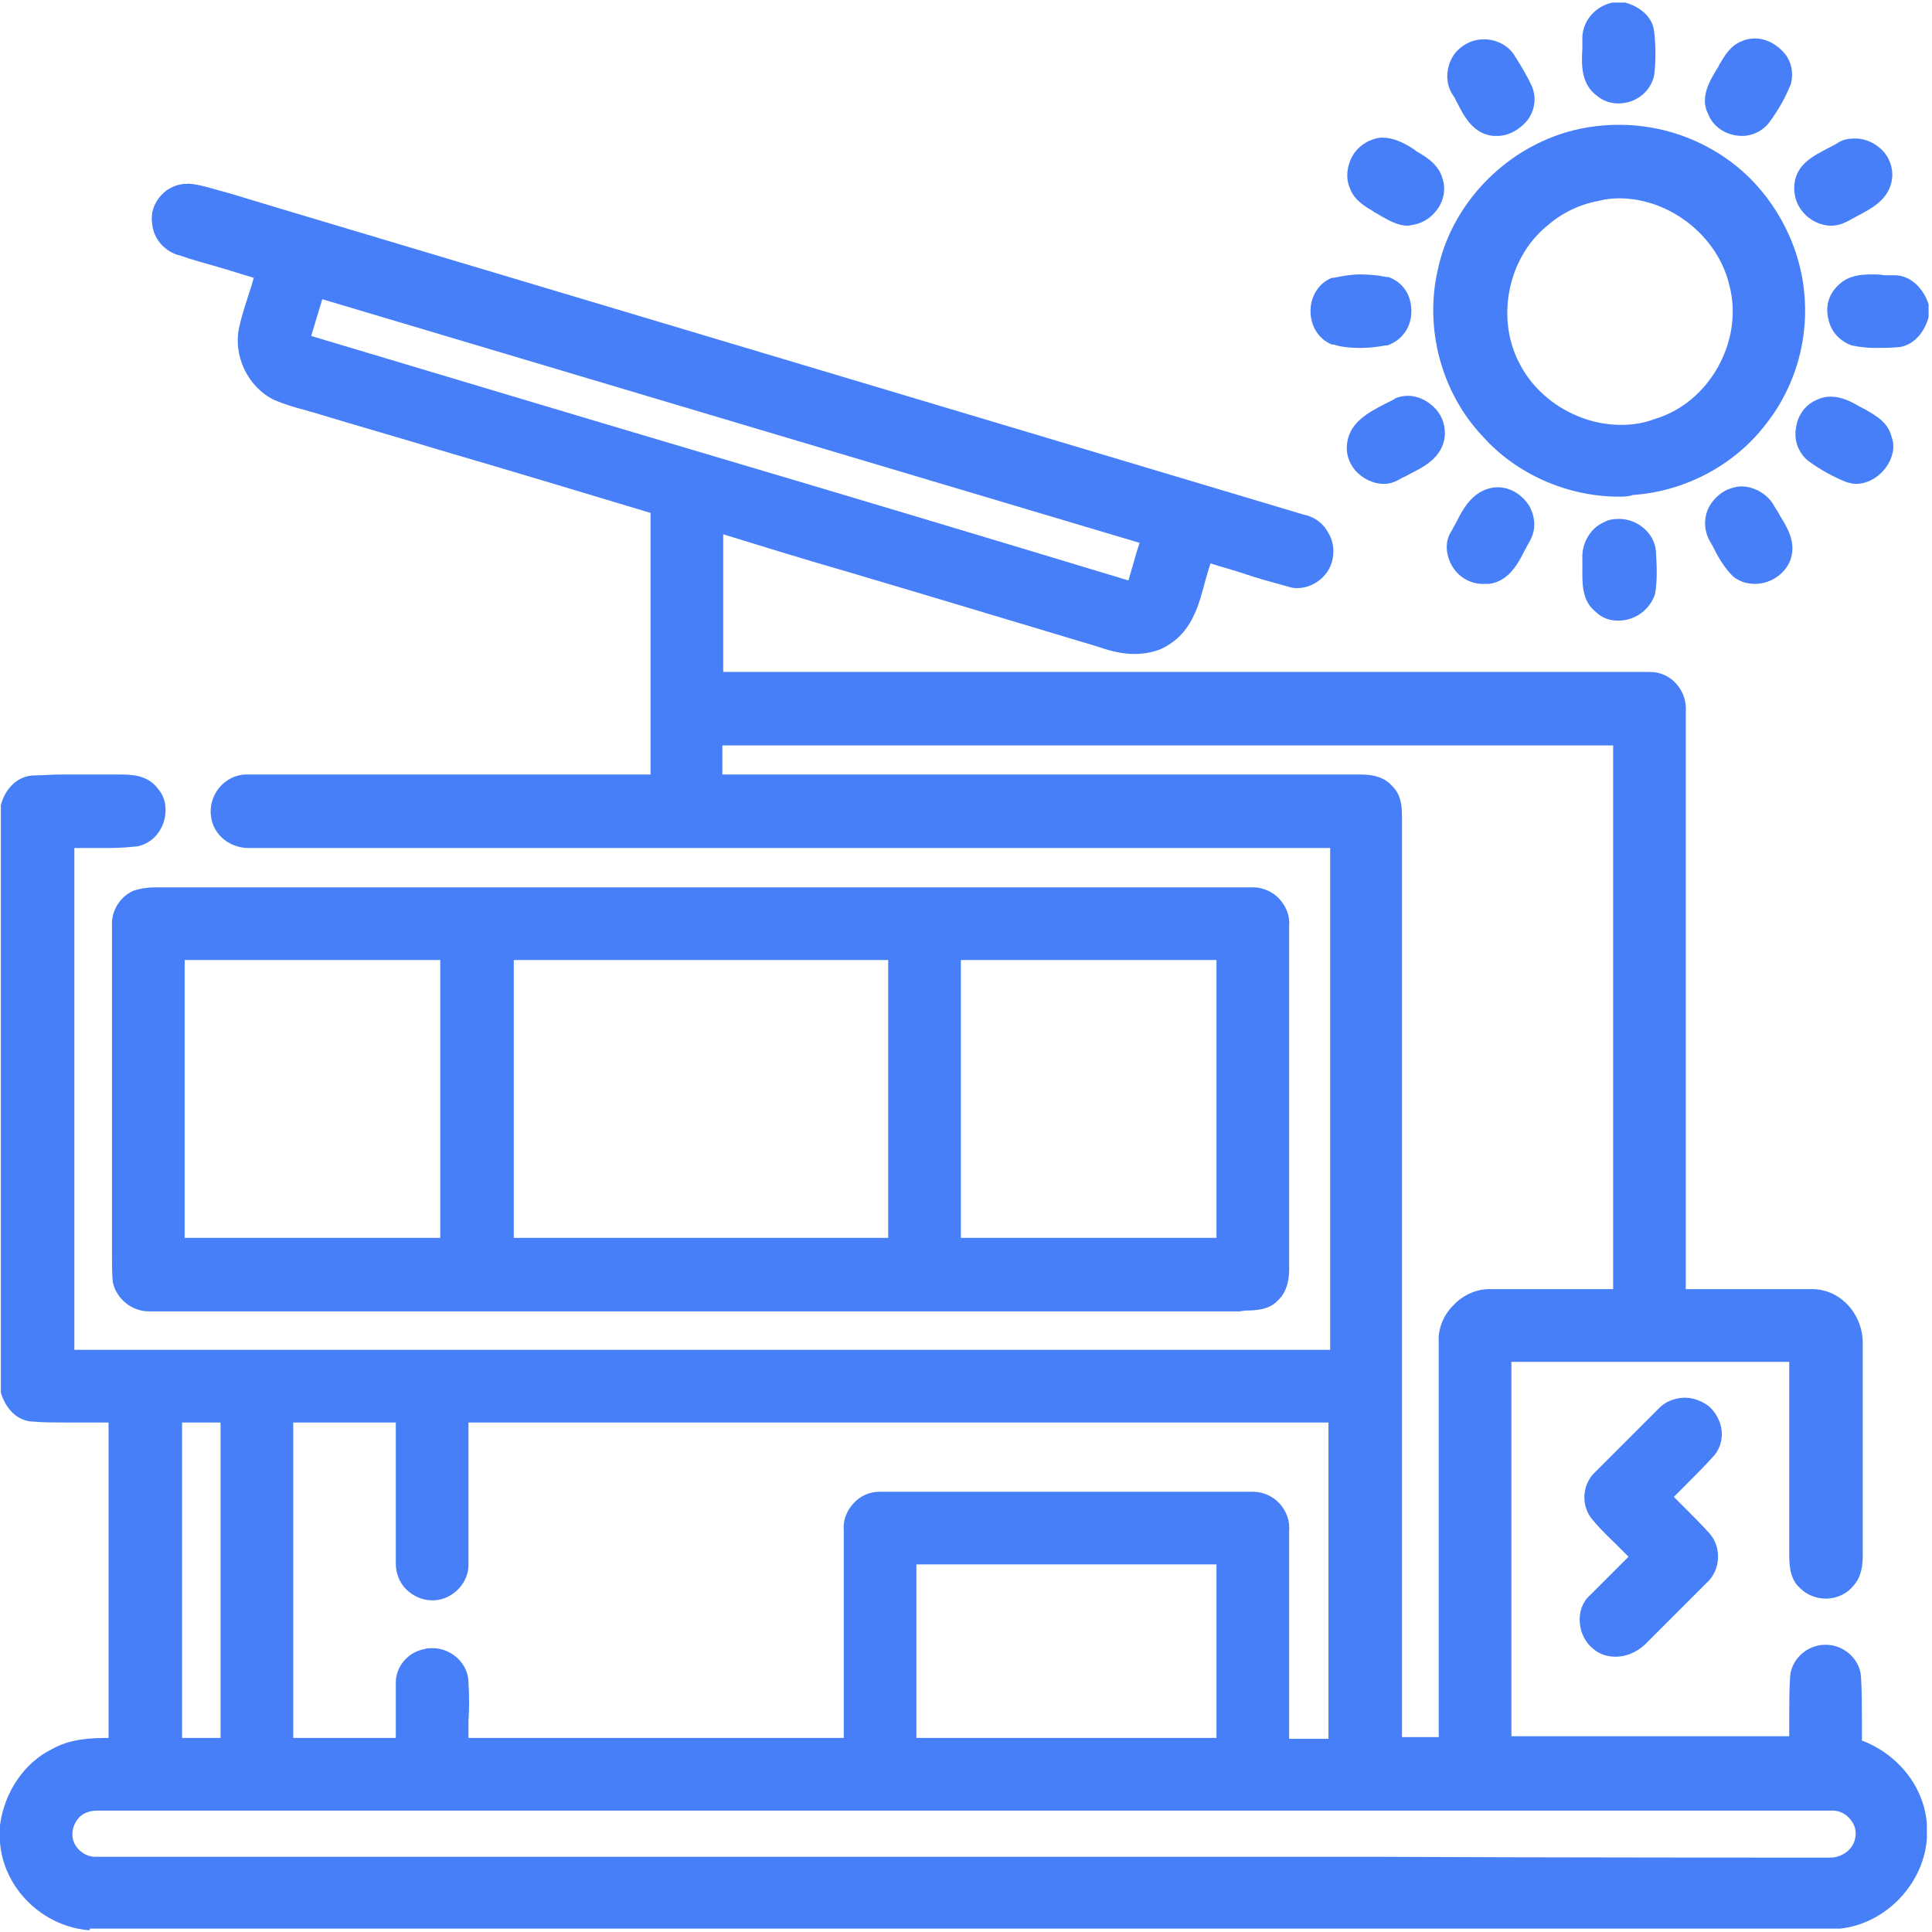 <svg xmlns="http://www.w3.org/2000/svg" xmlns:xlink="http://www.w3.org/1999/xlink" id="Capa_1" x="0px" y="0px" viewBox="0 0 226 226" style="enable-background:new 0 0 226 226;" xml:space="preserve"><style type="text/css">	.st0{fill:#467FF7;}</style><g>	<path class="st0" d="M189.3,12.1c-0.9,0-1.8-0.3-2.5-0.9c-1.9-1.4-1.8-3.7-1.7-5.5c0-0.3,0-0.7,0-1c-0.1-2,1.3-3.9,3.5-4.4l0.1,0  h1.3l0.1,0c1.5,0.4,3.2,1.5,3.4,3.4c0.2,1.8,0.2,3.5,0,5.1C193.1,10.7,191.4,12.1,189.3,12.1z"></path>	<path class="st0" d="M188.9,1.3h1c1.3,0.3,2.5,1.2,2.7,2.6c0.2,1.6,0.2,3.2,0,4.8c-0.5,2.2-3.4,3.2-5.1,1.8  c-1.8-1.3-1.3-3.8-1.3-5.7C186,3,187.3,1.7,188.9,1.3z"></path>	<path class="st0" d="M175.2,15.9c-0.2,0-0.4,0-0.5,0c-2.3-0.2-3.4-2.2-4.2-3.8c-0.2-0.3-0.3-0.7-0.5-0.9c-0.7-1-0.9-2.3-0.5-3.6  c0.4-1.3,1.3-2.2,2.5-2.7c0.5-0.2,1-0.3,1.6-0.3c1.4,0,2.8,0.7,3.5,1.8c0.9,1.4,1.6,2.6,2.1,3.7c0.5,1.2,0.4,2.6-0.4,3.8  C177.9,15.1,176.5,15.9,175.2,15.9z"></path>	<path class="st0" d="M172.2,5.8c1.3-0.6,3.1-0.1,3.9,1.1c0.8,1.1,1.5,2.3,2,3.6c0.9,2.1-1.1,4.7-3.4,4.3c-2.2-0.2-3-2.6-4-4.3  C169.6,8.9,170.4,6.5,172.2,5.8z"></path>	<path class="st0" d="M203.8,15.9c-1.8,0-3.4-1-4-2.6c-1-1.9,0.3-4,0.9-5c0.1-0.2,0.3-0.4,0.4-0.7c0.6-1,1.3-2.3,2.7-2.8  c0.4-0.2,1-0.3,1.5-0.3c1.3,0,2.6,0.7,3.5,1.8c0.8,1,1,2.3,0.7,3.5c-0.6,1.5-1.4,3-2.6,4.6C206.2,15.3,205,15.9,203.8,15.9z"></path>	<path class="st0" d="M204.2,5.8c2.3-1,5.1,1.3,4.4,3.8c-0.6,1.5-1.4,2.9-2.4,4.3c-1.4,1.8-4.6,1.2-5.4-0.9  c-0.7-1.4,0.1-2.9,0.8-4.1C202.2,7.7,202.8,6.3,204.2,5.8z"></path>	<g>		<path class="st0" d="M189.4,58.1c-6,0-12-2.6-16-7.1c-4.8-5.1-6.8-12.6-5.2-19.5c1.8-8.4,9-15.2,17.5-16.6   c1.2-0.2,2.4-0.3,3.7-0.3c4.7,0,9.2,1.5,12.9,4.2c4.8,3.5,8,9.1,8.7,14.9c0.7,5.7-0.9,11.5-4.5,16c-3.7,4.8-9.5,7.8-15.5,8.2   C190.5,58.1,189.9,58.1,189.4,58.1z M189.4,23.2c-0.8,0-1.7,0.1-2.4,0.3c-2.2,0.4-4.3,1.4-6,2.9c-4.7,3.8-6.1,11.1-3.1,16.4   c2.2,4.1,6.9,6.9,11.7,6.9l0,0c1.4,0,2.7-0.2,4-0.7c6.4-1.9,10.4-9.2,8.7-15.6C201,27.7,195.4,23.2,189.4,23.2z"></path>		<path class="st0" d="M185.9,16c5.5-1,11.3,0.4,15.8,3.7c4.6,3.3,7.7,8.6,8.3,14.2c0.7,5.4-0.9,11-4.3,15.2   c-3.5,4.5-9,7.5-14.7,7.9c-6.2,0.5-12.6-2-16.8-6.7c-4.6-4.9-6.4-12.1-4.9-18.6C170.9,23.8,177.8,17.3,185.9,16z M186.8,22.5   c-2.4,0.4-4.6,1.5-6.5,3.1c-5.1,4.1-6.6,11.9-3.3,17.6c3.1,5.9,10.6,8.9,16.9,6.7c6.8-2.1,11.2-9.8,9.4-16.8   C201.7,26,194,20.9,186.8,22.5z"></path>	</g>	<path class="st0" d="M164.7,26.4c-1.2,0-2.2-0.6-3.1-1.1c-0.2-0.1-0.3-0.2-0.5-0.3c-0.2-0.1-0.4-0.2-0.5-0.3  c-1-0.6-2.2-1.3-2.7-2.7c-0.4-0.9-0.4-2,0-3.1c0.4-1.1,1.2-1.9,2.2-2.4c0.5-0.2,1-0.4,1.6-0.4c1.3,0,2.5,0.6,3.6,1.3l0.4,0.3  c1.2,0.7,2.7,1.6,3.1,3.4c0.3,1,0.1,2.3-0.6,3.3c-0.7,1-1.7,1.7-2.9,1.9C165.1,26.3,164.9,26.4,164.7,26.4z"></path>	<path class="st0" d="M160.5,17.5c1.5-0.8,3,0.1,4.3,0.9c1.2,0.7,2.8,1.4,3.1,3c0.5,1.8-0.8,3.7-2.6,4c-1.3,0.3-2.5-0.6-3.6-1.2  c-1-0.6-2.3-1.2-2.8-2.4C158.1,20.1,158.9,18.2,160.5,17.5z"></path>	<path class="st0" d="M214.2,26.4c-1.2,0-2.5-0.6-3.3-1.6c-0.8-0.9-1.1-2.1-1-3.2c0.2-2.4,2.3-3.4,4-4.3c0.4-0.2,0.8-0.4,1.1-0.6  c0.6-0.4,1.3-0.5,2-0.5c1.3,0,2.5,0.6,3.4,1.6c0.8,1,1.1,2.2,0.9,3.3c-0.4,2.3-2.4,3.3-4.1,4.2c-0.4,0.2-0.7,0.4-1.1,0.6  C215.5,26.2,214.9,26.4,214.2,26.4z"></path>	<path class="st0" d="M215.5,17.6c2.2-1.3,5.2,0.9,4.7,3.3c-0.4,2.3-2.9,3.1-4.7,4.1c-2.1,1.2-5-0.9-4.6-3.3  C211.2,19.4,213.8,18.6,215.5,17.6z"></path>	<g>		<path class="st0" d="M10.5,225.8C5,225.4,0.4,220.9,0,215.5l0-1.9l0-0.1c0.5-3.8,2.8-7.3,6.1-8.9c2.1-1.2,4.5-1.3,6.6-1.3v-36.9   c-0.2,0-0.4,0-0.5,0c-0.8,0-1.5,0-2.3,0c-0.8,0-1.5,0-2.3,0c-1.4,0-2.5,0-3.6-0.1c-2.1,0-3.4-1.7-3.9-3.4l0-0.1V94.3l0-0.1   c0.4-1.7,1.8-3.5,4-3.5c0.9,0,1.9-0.1,3.2-0.1c0.7,0,1.3,0,2,0c0.7,0,1.3,0,2,0c0.7,0,1.3,0,2,0l0.7,0c1.2,0,3.3,0,4.5,1.7   c0.9,1,1.1,2.6,0.6,4c-0.5,1.4-1.6,2.4-3,2.7c-1,0.1-2.1,0.2-3.4,0.2c-0.6,0-1.3,0-1.9,0c-0.6,0-1.2,0-1.9,0c-0.1,0-0.2,0-0.2,0   v58.7h146.9V99.2H29.4c0,0-0.2,0-0.3,0c-2.2,0-4.1-1.5-4.4-3.6c-0.2-1.1,0.1-2.4,0.9-3.4c0.8-1,2-1.6,3.2-1.6c0.1,0,0.2,0,0.2,0   c6,0,12,0,18,0l22.7,0l6.4,0c0-10.2,0-20.4,0-30.6c-8.3-2.5-16.6-5-24.8-7.4c-4.6-1.4-9.2-2.7-13.8-4.1c-0.6-0.2-1.1-0.3-1.7-0.5   c-1.2-0.3-2.5-0.7-3.7-1.2c-3.1-1.5-4.9-5.2-4.1-8.6c0.3-1.4,0.8-2.8,1.2-4.1c0.2-0.5,0.3-1.1,0.5-1.6c-1.4-0.4-2.9-0.9-4.3-1.3   c-1.4-0.4-2.9-0.8-4.3-1.3c-1.8-0.4-3.2-2-3.3-3.8c-0.2-1.1,0.2-2.3,1-3.2c0.8-0.9,1.9-1.4,3.1-1.4c0.1,0,0.2,0,0.3,0   c1.2,0.1,2.4,0.5,3.5,0.8c0.4,0.1,0.7,0.2,1.1,0.3l6.3,1.9c39.8,11.9,79.6,23.8,119.4,35.7c1.1,0.2,2.2,0.9,2.8,2   c0.6,0.9,0.8,2,0.6,3.1c-0.3,1.9-2.1,3.5-4.2,3.5c-0.4,0-0.8-0.1-1.1-0.2c-1.8-0.5-3.7-1-5.4-1.6c-1.2-0.4-2.4-0.7-3.6-1.1   c-0.2,0.6-0.4,1.3-0.6,2c-0.7,2.7-1.5,5.7-4.1,7.4c-1.1,0.8-2.6,1.2-4.2,1.2c-1.3,0-2.7-0.3-4.1-0.8c-9.7-2.9-19.6-5.9-29.4-8.8   c-4.9-1.4-9.7-2.9-14.6-4.4c0,0,0,12.4,0,16.1l66.8,0c13.8,0,27.5,0,41.3,0c0,0,0.1,0,0.3,0c1.2,0,2.3,0.5,3.1,1.4   c0.8,0.9,1.2,2.1,1.1,3.3c0,14.6,0,29.2,0,43.9c0,7.9,0,15.7,0,23.6c0.5,0,1,0,1.5,0c1.3,0,6.4,0,7.6,0c1.9,0,3.7,0,5.6,0l0.1,0   c1.6,0,3.1,0.7,4.2,1.9c1.1,1.2,1.7,2.8,1.7,4.4c0,3.9,0,7.8,0,11.7c0,4.2,0,8.5,0,12.7l0,0.3c0,1.2-0.1,2.6-1.1,3.7   c-0.7,0.9-1.9,1.5-3.2,1.5c-1.1,0-2.2-0.4-3-1.2c-1.3-1.1-1.3-2.9-1.3-4.2c0-4.7,0-9.4,0-14.1c0-2.7,0-5.5,0-8.2   c-5.1,0-32.5,0-32.5,0v43.8c0,0,26.8,0,32.5,0c0-0.7,0-1.4,0-2c0-1.6,0-3.3,0.1-4.9c0.1-2.1,2-3.8,4.1-3.8h0.1   c2.1,0,4,1.7,4.1,3.8c0.1,1.7,0.1,3.4,0.1,5c0,0.8,0,1.6,0,2.4c4.2,1.6,7.3,5.4,7.6,9.8l0,1.7c-0.4,5.3-4.8,9.9-10.1,10.5l-0.1,0   H10.5z M213.7,217.3L213.7,217.3c0.2,0,0.3,0,0.4,0c1.2,0,2.6-0.8,2.9-2.2c0.2-0.8,0-1.6-0.5-2.2c-0.5-0.7-1.3-1.1-2.1-1.1   c-0.1,0-0.1,0-0.2,0c-25.5,0-51,0-76.4,0l-73.2,0c-17.6,0-35.1,0-52.7,0l-0.2,0c-0.5,0-1,0-1.5,0.2c-1.2,0.4-1.9,1.8-1.7,3   c0.2,1.2,1.4,2.2,2.6,2.2l0.1,0c25.5,0,51,0,76.4,0l73.1,0C178.5,217.3,213.7,217.3,213.7,217.3z M155.4,203.3v-36.9H54.8   c0,2,0,4.1,0,6.1c0,3.5,0,6.9,0,10.4c0.1,2.2-1.8,4.2-4,4.3c-0.1,0-0.2,0-0.3,0c-1.1,0-2.2-0.5-3-1.3c-0.8-0.8-1.2-1.9-1.2-3   c0-3.4,0-6.9,0-10.4c0-2,0-4,0-6.1h-12v36.9h12c0-0.7,0-1.3,0-2c0-1.5,0-3,0-4.5c0-1.9,1.5-3.6,3.4-3.9c0.2-0.1,0.5-0.1,0.9-0.1   c2.3,0,4.2,1.9,4.2,4c0.1,1.5,0.1,3,0,4.5c0,0.7,0,1.3,0,2h43.9c0-3,0-6.1,0-9.1c0-5.1,0-10.1,0-15.2c-0.1-1.1,0.3-2.2,1.1-3.1   c0.8-0.9,1.9-1.4,3.1-1.4c0.1,0,0.2,0,0.3,0c6.8,0,13.6,0,20.5,0c7.6,0,15.2,0,22.7,0c0,0,0.1,0,0.2,0c1.1,0,2.3,0.5,3.1,1.4   c0.8,0.9,1.2,2,1.1,3.2c0,5.1,0,10.3,0,15.6c0,2.9,0,5.8,0,8.7H155.4z M142.3,203.3V183h-35.1v20.3H142.3z M25.8,203.3v-36.9h-4.5   v36.9H25.8z M159.2,90.6c1.6,0,2.8,0.4,3.6,1.3c1.3,1.2,1.2,2.9,1.2,4.3c0,0.3,0,0.7,0,1c0,22.4,0,44.8,0,67.2v38.8   c1.4,0,2.9,0,4.3,0l0-12.7c0-11.2,0-22.3,0-33.5c-0.1-1.5,0.5-3.1,1.7-4.3c1.1-1.2,2.7-1.9,4.2-1.9l0.2,0c1.8,0,3.6,0,5.4,0l7.6,0   l1.3,0c0-21.2,0-42.4,0-63.6l-52.1,0l-52.1,0v3.4c0,0,61.9,0,74.6,0L159.2,90.6z M36.4,39.3c15.4,4.6,31,9.3,46.2,13.8   c16.2,4.8,32.9,9.8,49.4,14.8c0.3-1,0.6-2.1,0.9-3.1c0.1-0.4,0.3-0.9,0.4-1.3C101.4,54,69.6,44.5,37.7,35   C37.7,35,36.7,38.3,36.4,39.3z"></path>		<path class="st0" d="M18.6,26.1c-0.3-1.9,1.4-3.7,3.3-3.6c1.5,0.2,2.9,0.7,4.4,1.1c41.9,12.5,83.9,25,125.8,37.6   c1.7,0.4,3.1,2.1,2.7,3.9c-0.3,1.8-2.2,3.1-4,2.5c-3.4-0.9-6.6-2-10-2.9c-1.3,3.3-1.3,7.7-4.6,9.8c-2.2,1.5-5,1.2-7.4,0.3   c-15.1-4.6-30.2-9-45.3-13.5c0,6.2,0,12.3,0,18.5c36.4,0,72.8,0,109.1,0c2-0.2,3.7,1.6,3.5,3.6c0,22.9,0,45.7,0,68.6   c5.2,0,10.5,0,15.7,0c2.8-0.1,5.1,2.5,5,5.2c0,8.2,0,16.3,0,24.5c0,1.1,0,2.5-0.8,3.4c-1.1,1.4-3.5,1.5-4.8,0.2   c-1-0.9-1-2.3-1-3.6c0-7.7,0-15.4,0-23.1c-11.5,0-23,0-34.5,0c0,15.3,0,30.6,0,45.8c11.5,0,23,0,34.5,0c0.1-2.6-0.1-5.2,0.1-7.9   c0.1-1.6,1.6-2.9,3.2-2.9c1.6,0,3.1,1.3,3.2,2.9c0.2,2.7,0,5.4,0.1,8.1c4.1,1.2,7.3,4.9,7.6,9.2v1.6c-0.4,4.9-4.4,9-9.2,9.5H10.5   c-4.9-0.4-9.1-4.5-9.5-9.4v-1.8c0.4-3.4,2.5-6.6,5.5-8.1c2.2-1.2,4.7-1.2,7.1-1.2c0-13,0-25.9,0-38.8c-3.2-0.1-6.5,0.1-9.7-0.1   c-1.5,0-2.6-1.3-3-2.7V94.4c0.3-1.4,1.5-2.7,3-2.7c3.1-0.2,6.1,0,9.2-0.1c1.5,0,3.4-0.1,4.4,1.3c1.4,1.7,0.4,4.7-1.8,5.1   c-2.7,0.3-5.5,0-8.2,0.1c0,20.2,0,40.5,0,60.7c49.6,0,99.3,0,148.9,0c0-20.2,0-40.5,0-60.7c-42.4,0-84.7,0-127.1,0   c-1.7,0.2-3.5-0.9-3.7-2.7c-0.4-2,1.3-4,3.3-3.8c16-0.1,32.1,0,48.1,0c0-10.8,0-21.5,0-32.3c-13.1-3.9-26.2-7.8-39.3-11.8   c-1.8-0.6-3.6-0.9-5.3-1.7c-2.7-1.3-4.2-4.6-3.5-7.5c0.5-2.2,1.3-4.4,1.9-6.6c-3.2-1-6.4-1.9-9.5-2.9   C19.9,28.6,18.8,27.5,18.6,26.1z M35.2,40c32.5,9.8,65,19.4,97.4,29.2c0.7-2.1,1.3-4.2,1.9-6.3c-32.5-9.7-65-19.4-97.5-29.1   C36.4,35.8,35.8,37.9,35.2,40z M83.6,86.3c0,1.8,0,3.6,0,5.4c25.2,0,50.4,0,75.6,0c1.1,0,2.2,0.2,2.9,1c1.3,1.2,0.9,3.1,1,4.7   c0,35.7,0,71.3,0,107c2.1,0,4.2,0,6.3,0c0-15.7,0-31.4,0-47.2c-0.2-2.8,2.2-5.3,5-5.2c5.1-0.1,10.2,0,15.3,0c0-21.9,0-43.7,0-65.6   C154.3,86.3,118.9,86.3,83.6,86.3z M20.2,165.4c0,13,0,25.9,0,38.9c2.2,0,4.4,0,6.5,0c0-13,0-25.9,0-38.9   C24.6,165.4,22.4,165.4,20.2,165.4z M33.3,165.4c0,13,0,25.9,0,38.9c4.7,0,9.3,0,14,0c0-2.5-0.1-5,0-7.5c0-1.4,1.2-2.7,2.6-3   c1.8-0.4,3.9,1.1,3.9,3c0.1,2.5,0,5,0,7.5c15.3,0,30.6,0,45.8,0c0-8.5,0-16.9,0-25.4c-0.1-1.9,1.6-3.6,3.5-3.5   c14.4,0,28.8,0,43.3,0c1.9-0.2,3.6,1.6,3.4,3.5c0,8.4,0,16.9,0,25.4c2.2,0,4.4,0,6.5,0c0-13,0-25.9,0-38.9c-34.2,0-68.4,0-102.6,0   c0,5.8,0,11.7,0,17.5c0.1,1.7-1.4,3.2-3,3.3c-1.8,0.2-3.6-1.5-3.5-3.3c0-5.8,0-11.7,0-17.5C42.6,165.4,38,165.4,33.3,165.4z    M106.2,182c0,7.4,0,14.8,0,22.3c12.4,0,24.7,0,37.1,0c0-7.4,0-14.8,0-22.3C131,182,118.6,182,106.2,182z M9.9,211.1   c-1.6,0.6-2.7,2.4-2.3,4.2c0.3,1.8,2,3.1,3.8,3c67.4,0,134.8,0,202.2,0c1.9,0.2,4-1,4.3-3c0.5-2.3-1.5-4.6-3.8-4.4   c-67.4,0-134.8,0-202.2,0C11.2,210.9,10.5,210.9,9.9,211.1z"></path>	</g>	<path class="st0" d="M159.1,40.7c-1.1,0-2.2-0.1-3.1-0.4l-0.1,0l-0.1,0c-1.5-0.6-2.5-2.1-2.5-3.9c0-1.8,1-3.3,2.5-3.9l0.1,0l0.1,0  c1-0.2,2-0.4,3.1-0.4c1,0,2.1,0.1,3.1,0.3l0.1,0l0.1,0c1.7,0.6,2.7,2.1,2.7,4c0,1.9-1.1,3.4-2.8,4l-0.1,0l-0.1,0  C161.1,40.6,160.1,40.7,159.1,40.7z"></path>	<path class="st0" d="M156.2,33.4c1.9-0.5,3.9-0.4,5.8,0c2.7,0.9,2.7,5.2-0.1,6.1c-1.9,0.3-3.9,0.4-5.8-0.1  C153.7,38.4,153.7,34.4,156.2,33.4z"></path>	<path class="st0" d="M219.5,40.7c-1.1,0-2-0.1-2.9-0.3c-1.4-0.5-2.4-1.6-2.7-3c-0.4-1.5,0-2.9,1-3.9c1.2-1.3,2.8-1.4,4.1-1.4  c0.5,0,1,0,1.4,0.1c0.4,0,0.8,0,1.2,0c2.1,0,3.5,1.8,4,3.4l0,0.1V37l0,0.1c-0.4,1.5-1.5,3.2-3.4,3.5  C221.1,40.7,220.2,40.7,219.5,40.7z"></path>	<path class="st0" d="M215.6,34.2c1.5-1.6,4-1,6-1c1.5,0,2.6,1.3,3,2.7v1c-0.3,1.3-1.2,2.5-2.6,2.7c-1.7,0.2-3.5,0.3-5.1-0.1  C214.8,38.8,214.1,35.8,215.6,34.2z"></path>	<path class="st0" d="M161.9,56.6c-1.3,0-2.5-0.6-3.4-1.6c-0.8-1-1.1-2.1-0.9-3.3c0.4-2.4,2.6-3.5,4.3-4.4c0.4-0.2,0.8-0.4,1.2-0.6  l0.1-0.1c0.5-0.2,1-0.3,1.5-0.3c1.2,0,2.4,0.6,3.3,1.6c0.8,0.9,1.1,2.1,1,3.2c-0.3,2.4-2.4,3.5-4,4.3c-0.4,0.2-0.7,0.4-1,0.5  C163.2,56.4,162.6,56.6,161.9,56.6z"></path>	<path class="st0" d="M163.6,47.7c2.1-0.9,4.7,1.1,4.3,3.4c-0.3,2.3-2.8,3.1-4.6,4.2c-2.2,1.3-5.2-0.8-4.7-3.3  C159,49.5,161.7,48.7,163.6,47.7z"></path>	<path class="st0" d="M217.1,56.6c-0.4,0-0.7-0.1-1.1-0.2c-1.5-0.6-3-1.4-4.5-2.5c-1.1-0.9-1.7-2.4-1.4-3.9c0.2-1.5,1.2-2.8,2.6-3.3  c0.4-0.2,0.9-0.3,1.5-0.3c1.2,0,2.4,0.6,3.4,1.2c0.2,0.1,0.4,0.2,0.6,0.3c1.2,0.7,2.7,1.5,3.1,3.3c0.4,1.1,0.1,2.4-0.7,3.5  C219.7,55.9,218.4,56.6,217.1,56.6z"></path>	<path class="st0" d="M212.9,47.7c1.4-0.7,2.9,0.1,4.1,0.8c1.2,0.7,2.8,1.4,3.2,3c0.7,2.3-1.6,4.7-3.9,4c-1.5-0.6-2.9-1.4-4.2-2.4  C210.2,51.7,210.8,48.5,212.9,47.7z"></path>	<path class="st0" d="M173.4,68.3c-1.5,0-2.9-0.9-3.6-2.2c-0.7-1.3-0.8-2.8,0-4c0.2-0.4,0.4-0.7,0.6-1.1c0.7-1.4,1.6-3,3.3-3.7  c0.5-0.2,1-0.3,1.5-0.3c1.5,0,2.9,0.9,3.7,2.2c0.7,1.3,0.8,2.7,0.1,4c-0.2,0.4-0.4,0.7-0.6,1.1c-0.8,1.6-1.9,3.7-4.2,4  C173.9,68.3,173.6,68.3,173.4,68.3z"></path>	<path class="st0" d="M174,58.1c2.6-1.1,5.4,2,4,4.5c-1,1.7-1.8,4.3-4.1,4.7c-2.5,0.5-4.7-2.5-3.4-4.7C171.5,61,172.2,58.9,174,58.1  z"></path>	<path class="st0" d="M205.3,68.3c-1,0-1.9-0.3-2.6-0.9c-1.1-1.1-1.8-2.4-2.4-3.6l-0.4-0.7c-0.5-1-0.6-2.2-0.2-3.3  c0.4-1.1,1.3-2,2.3-2.5c0.5-0.2,1.1-0.4,1.7-0.4c1.6,0,3.2,1,3.9,2.4c0.2,0.3,0.4,0.6,0.6,1c0.8,1.3,1.9,3,1.3,5  C209,67,207.2,68.3,205.3,68.3z"></path>	<path class="st0" d="M202.4,58.2c1.6-0.8,3.5,0,4.3,1.6c0.9,1.6,2.4,3.3,1.8,5.2c-0.6,2.1-3.4,3-5.1,1.6c-1.2-1.1-1.8-2.6-2.6-4  C199.9,61,200.8,58.9,202.4,58.2z"></path>	<path class="st0" d="M189.3,72.6c-1,0-1.9-0.3-2.6-1c-1.7-1.3-1.6-3.4-1.6-5.1c0-0.4,0-0.7,0-1.1c-0.1-1.8,0.9-3.6,2.5-4.3  c0.5-0.3,1.1-0.4,1.8-0.4c2.2,0,4.1,1.7,4.3,3.7c0.1,1.7,0.2,3.4-0.1,5.1C193,71.3,191.3,72.6,189.3,72.6z"></path>	<path class="st0" d="M188,62.1c1.9-1,4.4,0.3,4.6,2.4c0.1,1.6,0.2,3.2-0.1,4.8c-0.6,2.1-3.5,2.9-5.1,1.5c-1.7-1.3-1.2-3.6-1.2-5.4  C186.1,64.1,186.7,62.7,188,62.1z"></path>	<g>		<path class="st0" d="M145,153.4l-0.3,0c-12.7,0-25.5,0-38.2,0l-47.5,0c-13.8,0-27.6,0-41.4,0c0,0-0.1,0-0.2,0   c-2,0-3.8-1.5-4.2-3.4c-0.1-1-0.1-2-0.1-2.9c0-0.3,0-0.6,0-0.8c0-5.8,0-11.6,0-17.4c0-6.9,0-13.7,0-20.6c-0.1-1.7,0.9-3.4,2.5-4.1   c0.9-0.3,1.8-0.4,2.6-0.4l1.1,0c0.1,0,0.3,0,0.4,0c12.2,0,24.5,0,36.7,0l45.5,0c14.9,0,29.7,0,44.5,0c0,0,0.1,0,0.2,0   c1.1,0,2.3,0.5,3.1,1.4c0.8,0.9,1.2,2,1.1,3.1c0,7.6,0,15.2,0,22.9c0,5.7,0,11.5,0,17.2c0,0.6,0,2.5-1.3,3.7   c-1,1.1-2.5,1.2-3.8,1.2L145,153.4z M142.3,144.8v-32.5h-29.9v32.5H142.3z M103.9,144.8v-32.5H60.1v32.5H103.9z M51.5,144.8v-32.5   H21.6v32.5H51.5z"></path>		<path class="st0" d="M16,105c1.2-0.4,2.5-0.3,3.7-0.3c42.2,0,84.4,0,126.7,0c1.9-0.1,3.6,1.6,3.4,3.4c0,13.4,0,26.8,0,40.2   c0,1.1-0.1,2.2-1,3c-1.1,1.2-2.8,0.9-4.3,1c-42.4,0-84.7,0-127.1,0c-1.6,0.1-3.1-1-3.4-2.6c-0.2-1.2-0.1-2.4-0.1-3.5   c0-12.7,0-25.3,0-38C14,106.9,14.8,105.6,16,105z M20.6,111.3c0,11.5,0,23,0,34.5c10.6,0,21.3,0,31.9,0c0-11.5,0-23,0-34.5   C41.9,111.3,31.3,111.3,20.6,111.3z M59.1,111.3c0,11.5,0,23,0,34.5c15.3,0,30.6,0,45.8,0c0-11.5,0-23,0-34.5   C89.6,111.3,74.4,111.3,59.1,111.3z M111.5,111.3c0,11.5,0,23,0,34.5c10.6,0,21.3,0,31.9,0c0-11.5,0-23,0-34.5   C132.7,111.3,122.1,111.3,111.5,111.3z"></path>	</g>	<path class="st0" d="M189,193.8c-1,0-1.9-0.3-2.6-0.9c-0.9-0.7-1.5-1.8-1.6-3.1c-0.1-1.2,0.3-2.4,1.2-3.2c1-1,2-2,3-3  c0.5-0.5,1-1,1.5-1.5c-0.4-0.4-0.8-0.8-1.2-1.2c-1-1-2-1.9-2.9-3c-1.5-1.6-1.4-4.2,0.2-5.7c2.7-2.7,5.4-5.4,7.4-7.4  c0.7-0.8,1.9-1.3,3.1-1.3c1,0,2,0.4,2.8,1c0.8,0.7,1.4,1.8,1.5,2.9c0.1,1.2-0.3,2.3-1.1,3.1c-1,1.1-2,2.1-3,3.1  c-0.5,0.5-1,1-1.5,1.5c0.4,0.4,0.8,0.8,1.2,1.2c1,1,2,2,3,3.1c1.4,1.6,1.3,4.3-0.4,5.8c-2.2,2.2-4.4,4.4-6.6,6.6l-0.6,0.6  C191.4,193.3,190.2,193.8,189,193.8z"></path>	<path class="st0" d="M194.5,165.5c1.1-1.2,3.2-1.4,4.5-0.2c1.4,1.1,1.5,3.3,0.3,4.6c-1.7,1.8-3.5,3.5-5.2,5.3  c1.6,1.7,3.3,3.2,4.8,4.9c1.1,1.2,0.9,3.3-0.3,4.4c-2.4,2.4-4.8,4.8-7.2,7.2c-1.1,1.2-3.1,1.4-4.4,0.4c-1.5-1.1-1.7-3.5-0.4-4.8  c1.7-1.8,3.5-3.4,5.2-5.2c-1.6-1.6-3.3-3.2-4.8-4.8c-1.1-1.2-1-3.2,0.1-4.3C189.5,170.4,192,168,194.5,165.5z"></path></g></svg>